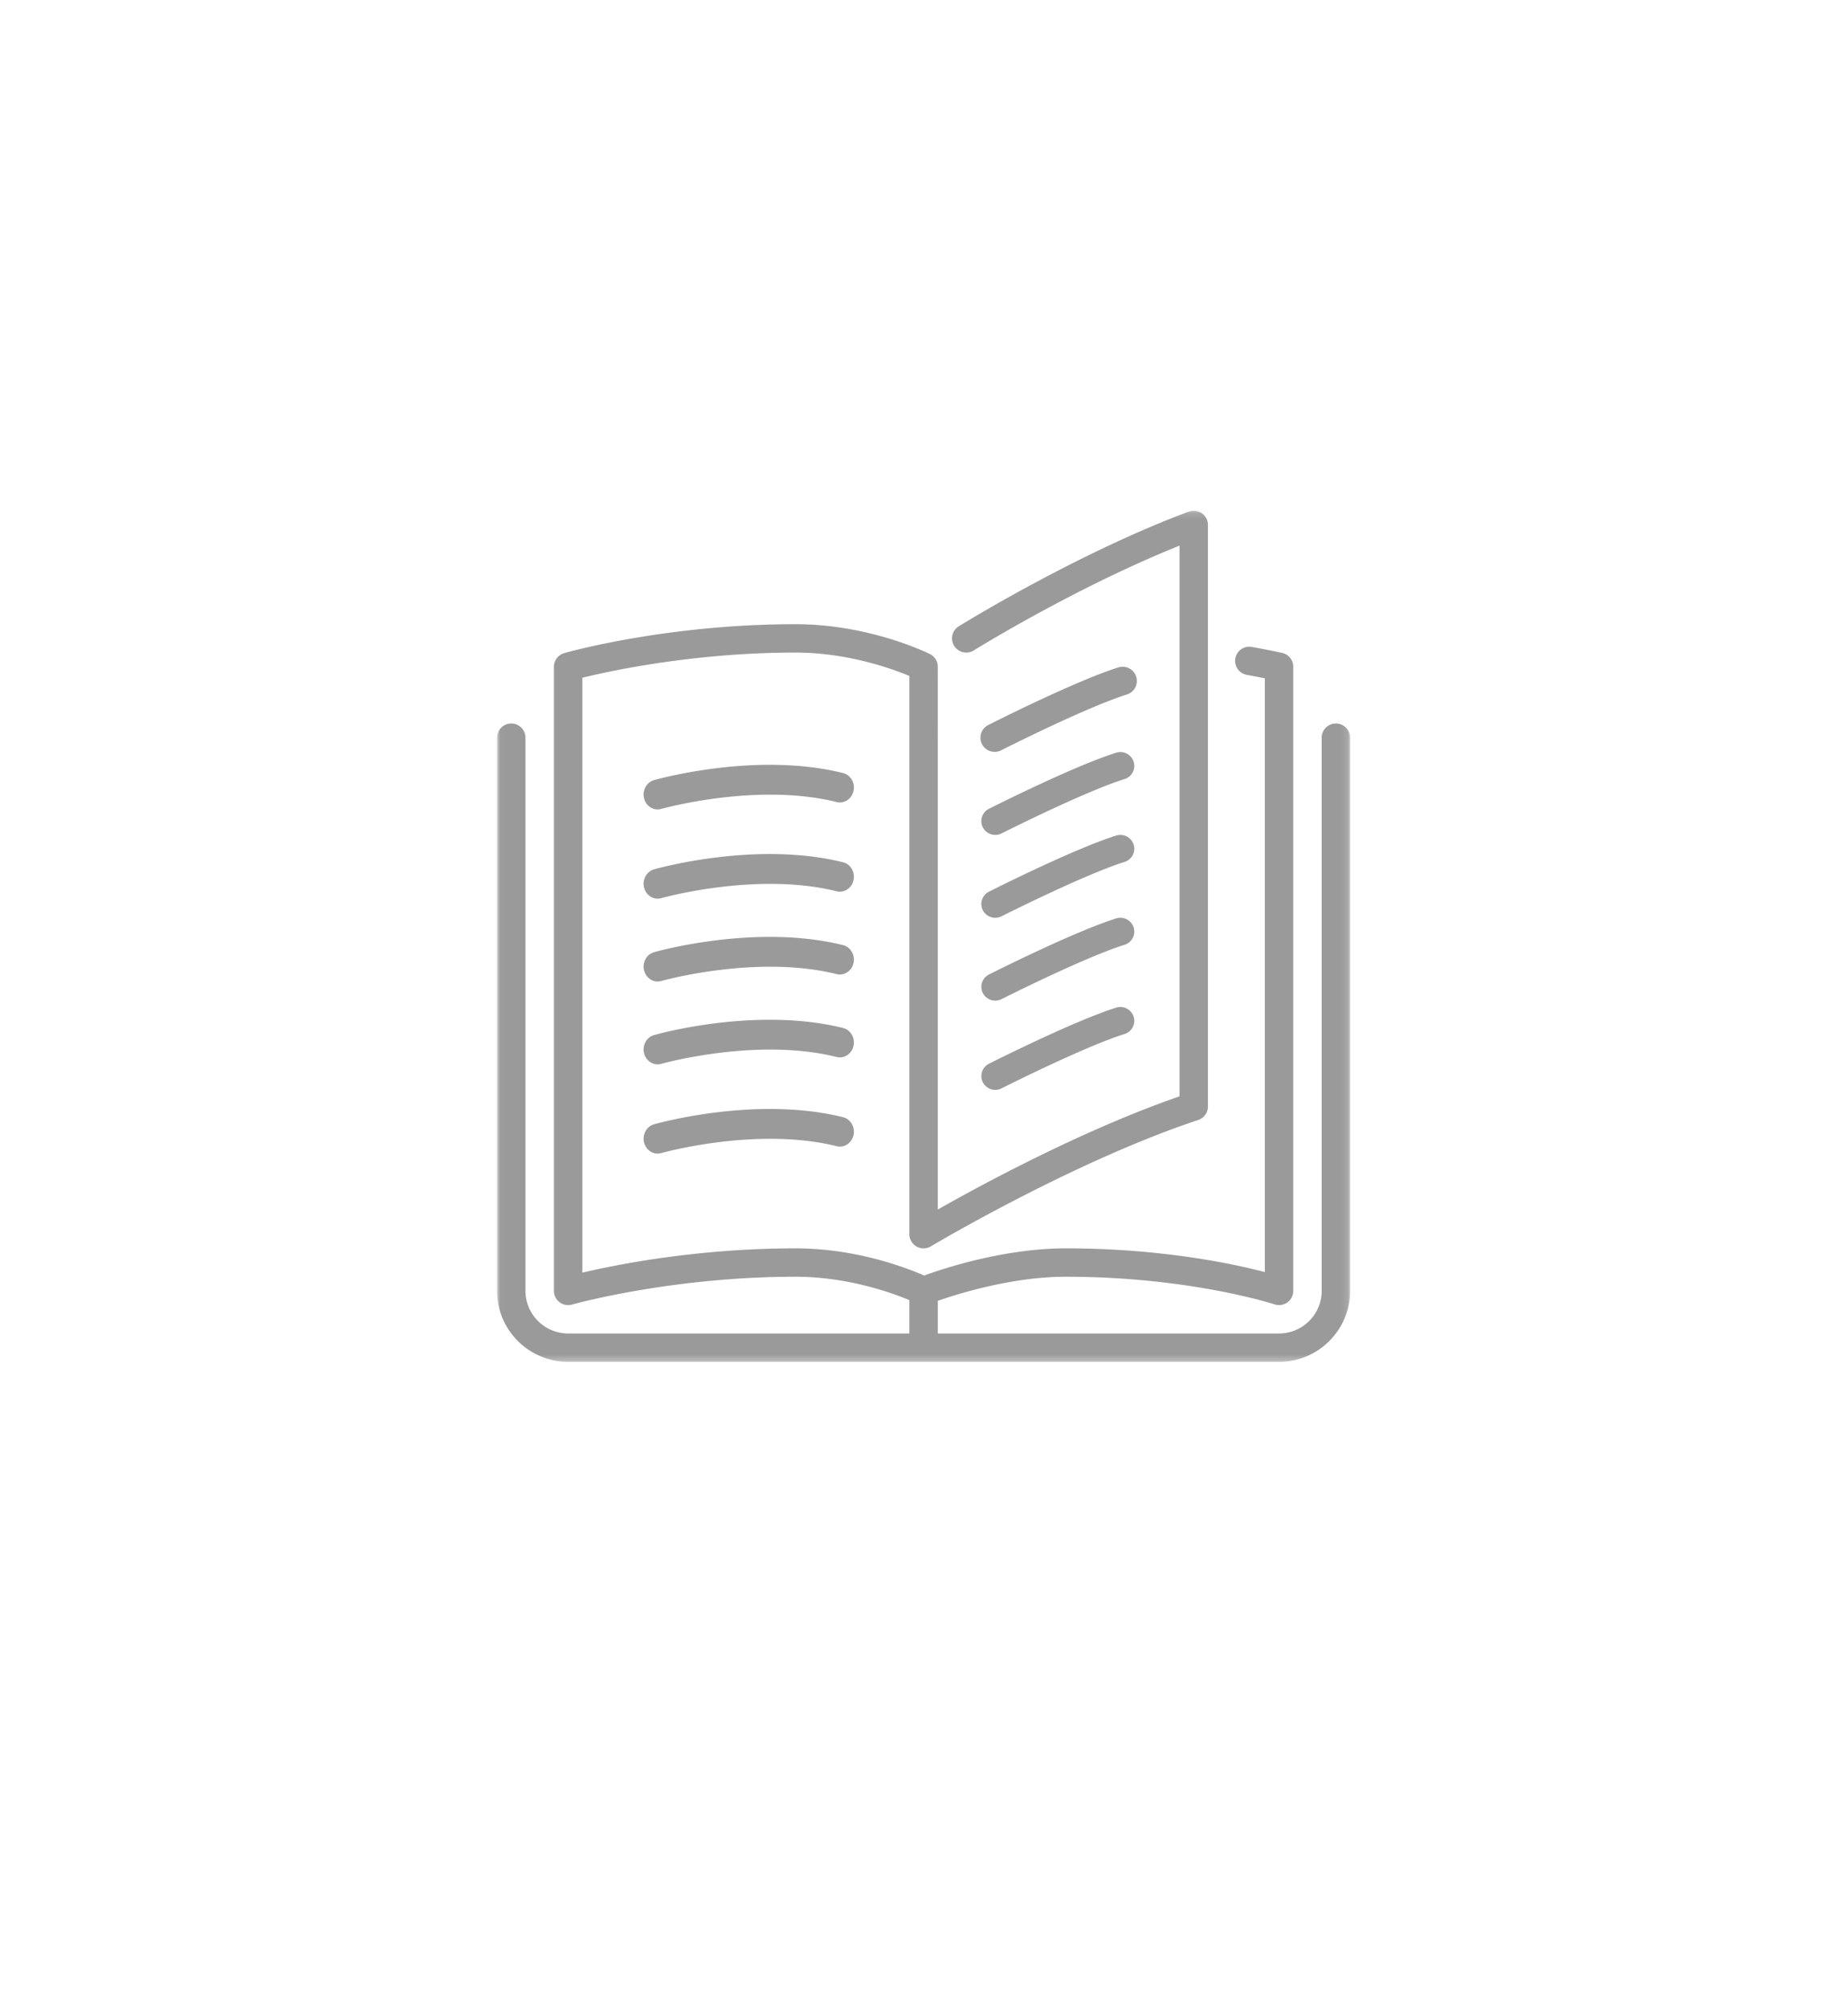 <svg width="290" height="315" xmlns="http://www.w3.org/2000/svg" xmlns:xlink="http://www.w3.org/1999/xlink"
    style="background: #f3f3f3">
    <defs>
        <path id="prefix__a" d="M.02.13v133.545h133.849V.13H.02z" />
    </defs>
    <g fill="none" fill-rule="evenodd">
        <path
            d="M154.237 142.817a2.189 2.189 0 002.936.947c.129-.064 12.97-6.543 19.304-8.529a2.163 2.163 0 001.42-2.72 2.183 2.183 0 00-2.738-1.414c-6.672 2.095-19.425 8.53-19.966 8.803a2.16 2.16 0 00-.956 2.913z"
            fill="#9A9A9A" />
        <g transform="translate(78 80)">
            <mask id="prefix__b" fill="#fff">
                <use xlink:href="#prefix__a" />
            </mask>
            <path
                d="M78.093 37.968a2.23 2.23 0 001.01-.242c.132-.067 13.265-6.722 19.741-8.763a2.224 2.224 0 001.453-2.793 2.23 2.23 0 00-2.8-1.453c-6.823 2.152-19.866 8.763-20.419 9.043a2.224 2.224 0 00-.978 2.993 2.237 2.237 0 001.993 1.215z"
                fill="#9A9A9A" mask="url(#prefix__b)" />
            <path
                d="M131.638 33.517a2.228 2.228 0 00-2.232 2.226v86.802c0 3.682-3.002 6.677-6.693 6.677H69.167v-5.121c3.252-1.135 11.726-3.781 20.079-3.781 19.436 0 32.633 4.293 32.765 4.337a2.25 2.25 0 002.008-.306 2.225 2.225 0 00.926-1.806v-97.93a2.223 2.223 0 00-1.748-2.173s-1.75-.39-4.74-.937a2.233 2.233 0 00-2.596 1.785 2.226 2.226 0 001.79 2.593c1.14.21 2.095.394 2.832.54v93.165c-5.057-1.322-16.285-3.72-31.237-3.72-9.722 0-19.27 3.185-22.224 4.264-2.627-1.157-10.565-4.263-20.168-4.263-15.369 0-28.027 2.528-33.467 3.812V26.337c4.456-1.093 17.614-3.948 33.467-3.948 8.135 0 15.112 2.525 17.85 3.668v87.585c0 .801.432 1.543 1.13 1.938.699.396 1.56.384 2.25-.03.22-.131 22.326-13.303 41.948-19.827a2.226 2.226 0 001.525-2.111V2.357A2.234 2.234 0 00108.54.272C90.69 6.95 72.627 18.164 72.446 18.275a2.224 2.224 0 00-.709 3.068 2.233 2.233 0 003.075.707c.164-.105 15.879-9.858 32.284-16.438v86.405c-15.23 5.28-31.131 13.9-37.93 17.76V24.615c0-.845-.477-1.614-1.233-1.992-.384-.19-9.528-4.686-21.078-4.686-20.16 0-35.66 4.351-36.311 4.538a2.224 2.224 0 00-1.618 2.14v97.931a2.23 2.23 0 002.23 2.225c.206 0 .412-.028.612-.087.155-.042 15.583-4.364 35.087-4.364 8.157 0 15.128 2.533 17.85 3.67v5.233H11.155c-3.69 0-6.694-2.996-6.694-6.677V35.743a2.228 2.228 0 00-2.23-2.226A2.23 2.23 0 000 35.743v86.803c0 6.136 5.004 11.129 11.157 11.129h111.556c6.15 0 11.156-4.993 11.156-11.129V35.743a2.228 2.228 0 00-2.231-2.226z"
                fill="#9A9A9A" mask="url(#prefix__b)" />
        </g>
        <path
            d="M154.237 129.817a2.191 2.191 0 002.936.946c.129-.064 12.97-6.543 19.304-8.529a2.163 2.163 0 001.42-2.718 2.181 2.181 0 00-2.738-1.415c-6.672 2.095-19.425 8.53-19.966 8.802a2.161 2.161 0 00-.956 2.914zM154.237 155.817a2.189 2.189 0 002.936.947c.129-.065 12.97-6.543 19.304-8.53a2.163 2.163 0 001.42-2.719 2.183 2.183 0 00-2.738-1.414c-6.672 2.095-19.425 8.529-19.966 8.803a2.16 2.16 0 00-.956 2.913zM132.3 121.293c-13.584-3.386-29.02.928-29.669 1.112-1.173.335-1.87 1.614-1.555 2.864.264 1.044 1.153 1.731 2.123 1.731.189 0 .38-.027.571-.08.148-.044 15.01-4.196 27.527-1.077 1.177.292 2.366-.487 2.645-1.743.277-1.256-.459-2.513-1.642-2.807zM132.3 135.292c-13.584-3.385-29.02.929-29.669 1.113-1.173.335-1.87 1.615-1.555 2.863.264 1.046 1.153 1.732 2.123 1.732.189 0 .38-.025.571-.079.148-.044 15.01-4.199 27.527-1.078 1.177.293 2.366-.486 2.645-1.743.277-1.256-.459-2.513-1.642-2.808zM154.237 169.817a2.191 2.191 0 002.936.946c.129-.064 12.97-6.543 19.304-8.529a2.163 2.163 0 001.42-2.718 2.182 2.182 0 00-2.738-1.415c-6.672 2.095-19.425 8.529-19.966 8.802a2.161 2.161 0 00-.956 2.914zM132.3 148.292c-13.584-3.382-29.02.925-29.669 1.112-1.173.334-1.87 1.615-1.555 2.862.264 1.044 1.153 1.734 2.123 1.734.189 0 .38-.028.571-.081.148-.046 15.01-4.197 27.527-1.078 1.177.293 2.366-.487 2.645-1.743.277-1.254-.459-2.51-1.642-2.806zM132.3 175.293c-13.584-3.386-29.02.928-29.669 1.112-1.173.335-1.87 1.614-1.555 2.861.264 1.045 1.153 1.734 2.123 1.734.189 0 .38-.028.571-.081.148-.045 15.01-4.197 27.527-1.078 1.177.29 2.366-.485 2.645-1.742.277-1.255-.459-2.512-1.642-2.806zM132.3 161.293c-13.584-3.384-29.02.924-29.669 1.112-1.173.334-1.87 1.614-1.555 2.862.264 1.043 1.153 1.733 2.123 1.733.189 0 .38-.028.571-.083.148-.044 15.01-4.194 27.527-1.076 1.177.292 2.366-.487 2.645-1.743.277-1.254-.459-2.511-1.642-2.805z"
            fill="#9A9A9A" />
    </g>
</svg>